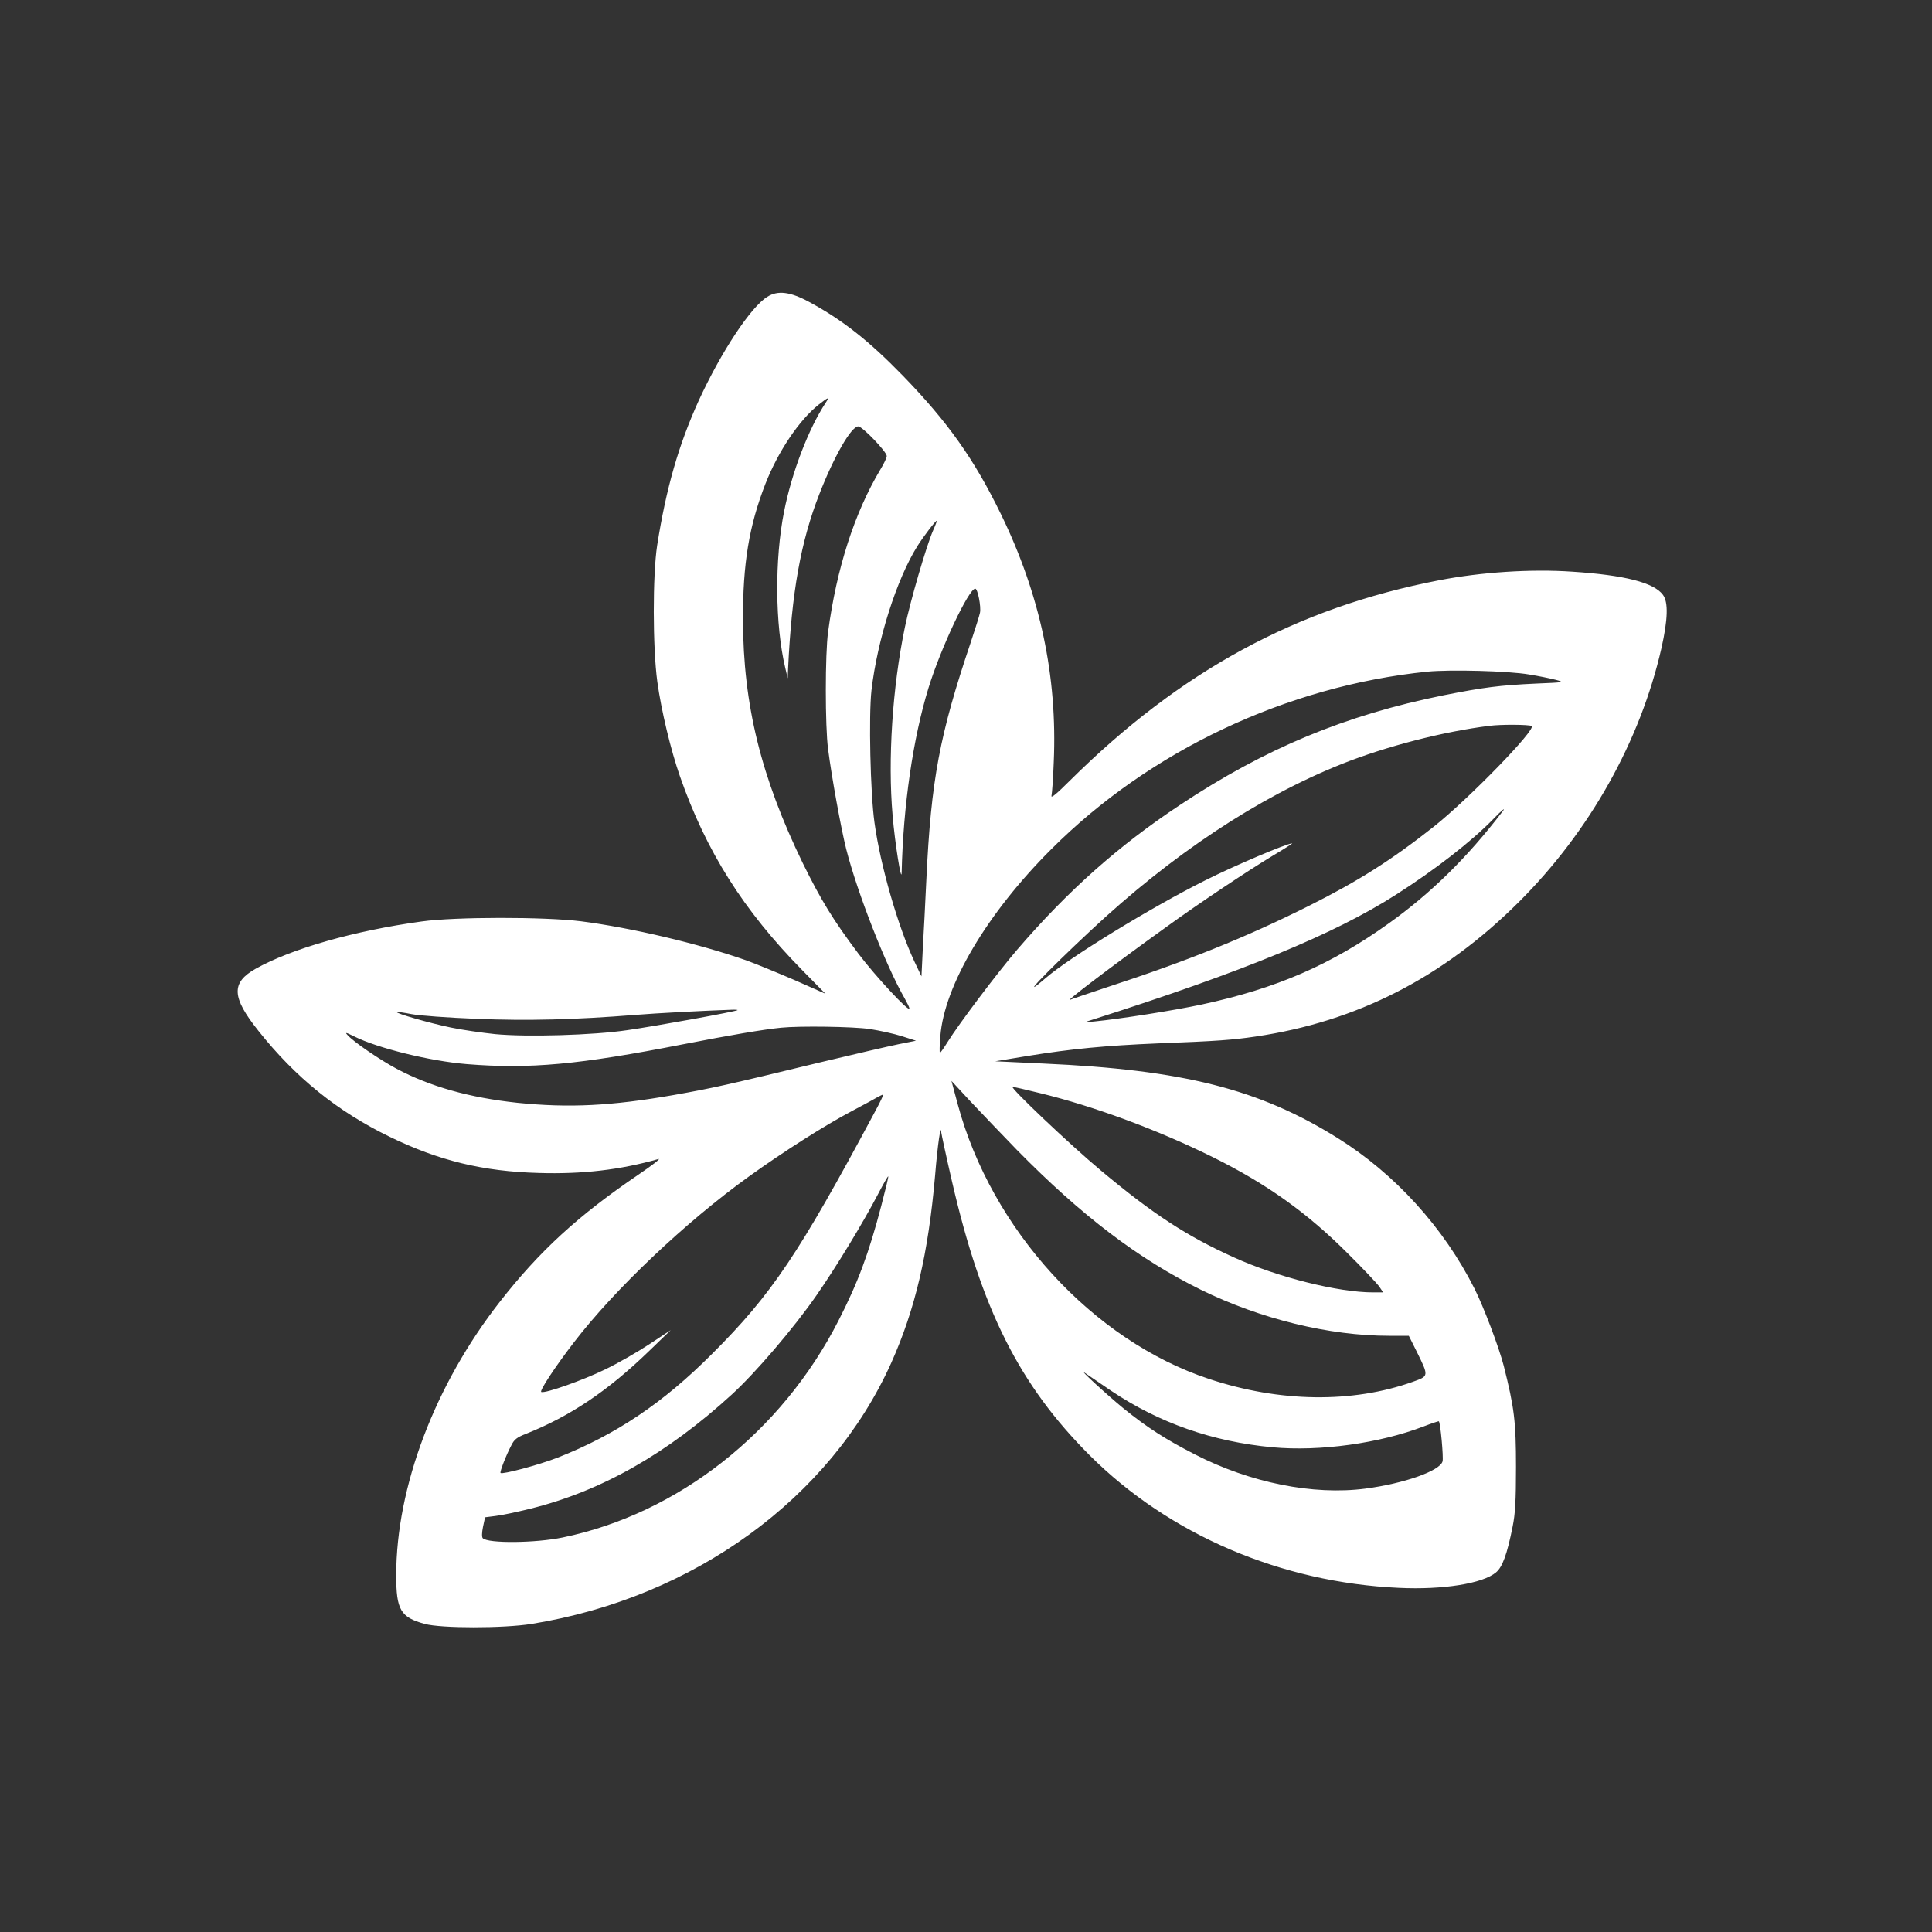 <?xml version="1.0" standalone="no"?>
<!DOCTYPE svg PUBLIC "-//W3C//DTD SVG 20010904//EN"
 "http://www.w3.org/TR/2001/REC-SVG-20010904/DTD/svg10.dtd">
<svg version="1.0" xmlns="http://www.w3.org/2000/svg"
 width="1024pt" height="1024pt" viewBox="0 0 1024 1024"
 preserveAspectRatio="xMidYMid meet">

<rect x="0" y="0" width="1024" height="1024" fill="#333333" stroke="none"/>

<g transform="translate(0,1024) scale(0.1,-0.1)"
fill="#ffffff" stroke="none">
<path d="M4067 8667 c-88 -54 -246 -294 -364 -551 -106 -234 -172 -462 -220
-767 -24 -157 -24 -540 1 -723 21 -152 71 -361 120 -501 138 -396 337 -711
647 -1026 l124 -126 -165 73 c-91 39 -205 86 -255 104 -250 88 -610 173 -876
207 -194 24 -665 24 -844 -1 -357 -49 -689 -144 -879 -250 -132 -74 -129 -151
14 -330 196 -247 419 -427 695 -561 261 -127 495 -184 791 -192 229 -7 430 16
634 74 14 3 -33 -33 -105 -82 -320 -217 -526 -406 -736 -675 -344 -440 -549
-981 -549 -1449 0 -184 23 -223 151 -258 87 -24 418 -24 567 0 859 139 1583
665 1906 1384 127 284 196 579 232 991 14 171 31 282 33 229 1 -9 26 -126 57
-260 157 -680 357 -1078 730 -1451 421 -420 1014 -674 1639 -702 234 -11 444
23 514 82 34 28 59 96 88 242 14 68 18 138 18 317 0 241 -9 314 -65 536 -25
97 -106 312 -155 409 -163 324 -422 609 -725 798 -416 260 -820 362 -1560 395
l-255 12 170 28 c235 38 409 55 695 67 312 12 392 18 514 36 537 79 994 312
1397 714 374 373 642 850 755 1345 34 152 37 243 8 282 -47 65 -204 105 -480
123 -218 15 -483 -2 -709 -46 -754 -146 -1368 -480 -1954 -1061 -69 -69 -101
-96 -98 -81 3 13 9 93 12 178 20 455 -72 888 -280 1315 -142 292 -283 490
-520 734 -181 186 -321 296 -497 391 -100 54 -166 62 -221 27z m309 -562 c-91
-139 -179 -368 -220 -575 -51 -255 -48 -603 6 -830 l13 -55 2 50 c19 406 67
674 166 927 78 200 169 358 206 358 22 0 151 -135 151 -157 0 -9 -15 -41 -34
-72 -136 -227 -232 -523 -277 -861 -16 -114 -16 -502 0 -620 18 -143 69 -423
96 -530 59 -232 211 -620 309 -790 14 -25 26 -49 26 -55 0 -23 -180 171 -270
290 -135 180 -198 283 -295 480 -221 455 -316 839 -317 1290 -1 297 32 498
119 721 67 171 179 338 283 420 51 40 58 42 36 9z m569 -678 c-35 -80 -121
-375 -149 -512 -66 -319 -91 -701 -65 -997 12 -146 47 -362 48 -303 8 353 60
711 142 978 65 212 214 527 248 527 13 0 32 -96 25 -128 -3 -15 -25 -85 -49
-157 -165 -490 -210 -728 -235 -1255 -6 -124 -14 -290 -19 -370 l-7 -145 -38
80 c-86 183 -180 508 -211 735 -22 156 -31 566 -16 701 31 266 133 588 243
764 32 51 96 135 103 135 2 0 -7 -24 -20 -53z m3160 -762 c50 -8 113 -21 140
-28 49 -13 48 -14 -102 -20 -195 -9 -279 -20 -491 -62 -521 -105 -947 -282
-1397 -581 -328 -217 -597 -457 -865 -769 -104 -121 -310 -395 -367 -487 -20
-32 -38 -58 -41 -58 -3 0 -2 39 2 87 20 268 248 653 587 991 522 523 1249 866
1994 942 122 12 430 4 540 -15z m13 -273 c26 -17 -332 -385 -518 -533 -224
-177 -399 -288 -660 -419 -337 -169 -651 -295 -1080 -435 -96 -32 -179 -60
-185 -63 -51 -27 220 179 507 385 175 127 432 298 563 377 61 36 107 66 104
66 -28 0 -306 -118 -461 -196 -286 -143 -719 -408 -846 -518 -150 -129 -5 24
238 251 429 402 887 706 1330 883 238 95 542 173 785 203 59 8 210 7 223 -1z
m-155 -454 c-185 -242 -378 -432 -602 -592 -307 -220 -596 -345 -991 -430
-150 -32 -430 -76 -570 -90 l-55 -5 50 16 c794 253 1277 452 1601 659 209 133
403 284 519 403 46 48 69 66 48 39z m-4054 -1052 c-7 -7 -430 -84 -584 -106
-181 -27 -535 -37 -701 -21 -67 7 -173 22 -235 35 -111 23 -293 75 -286 82 2
2 37 -3 78 -11 41 -8 194 -19 344 -25 271 -11 519 -5 845 21 113 9 336 21 504
27 22 1 37 0 35 -2z m701 -100 c52 -8 129 -25 170 -38 l75 -24 -90 -18 c-49
-10 -236 -53 -415 -96 -504 -122 -571 -137 -780 -174 -332 -58 -554 -69 -828
-41 -253 27 -463 86 -641 181 -88 47 -227 142 -258 177 -16 17 -11 16 34 -6
123 -62 401 -131 597 -147 334 -27 594 -3 1146 105 251 49 428 79 520 88 98
10 384 6 470 -7z m779 -640 c343 -349 645 -579 976 -742 316 -155 680 -244
998 -244 l104 0 41 -82 c66 -134 66 -131 -20 -162 -320 -114 -705 -109 -1079
15 -617 204 -1154 791 -1333 1457 l-33 123 100 -108 c56 -59 166 -175 246
-257z m124 300 c284 -69 625 -195 917 -340 284 -141 500 -295 715 -511 78 -77
151 -155 164 -172 l22 -33 -53 0 c-186 0 -509 81 -739 186 -248 112 -428 229
-704 460 -163 136 -488 444 -468 444 3 0 69 -15 146 -34z m-878 -103 c-400
-747 -545 -964 -860 -1278 -261 -262 -512 -430 -820 -551 -101 -39 -292 -90
-302 -81 -5 5 29 93 57 146 15 31 30 43 77 61 236 94 435 228 653 439 l115
111 -114 -75 c-62 -41 -168 -102 -235 -134 -115 -56 -314 -127 -337 -119 -12
4 72 132 172 262 216 282 593 639 928 880 182 131 402 271 546 347 66 35 129
69 140 76 11 6 23 11 26 12 4 1 -17 -43 -46 -96z m36 -494 c-66 -252 -124
-408 -227 -609 -302 -592 -851 -1023 -1462 -1149 -145 -30 -395 -32 -423 -4
-6 6 -5 30 1 60 l11 51 55 7 c30 3 114 21 187 39 374 93 723 291 1066 605 126
115 330 354 449 526 105 151 247 385 327 538 27 52 51 94 53 92 2 -2 -15 -72
-37 -156z m1219 -981 c254 -170 535 -269 855 -299 250 -23 567 21 799 110 44
17 81 29 82 28 9 -8 25 -190 20 -212 -13 -51 -204 -118 -409 -145 -277 -36
-611 31 -903 181 -156 80 -253 142 -379 244 -95 78 -251 222 -200 185 17 -11
77 -53 135 -92z"/>
</g>
</svg>
